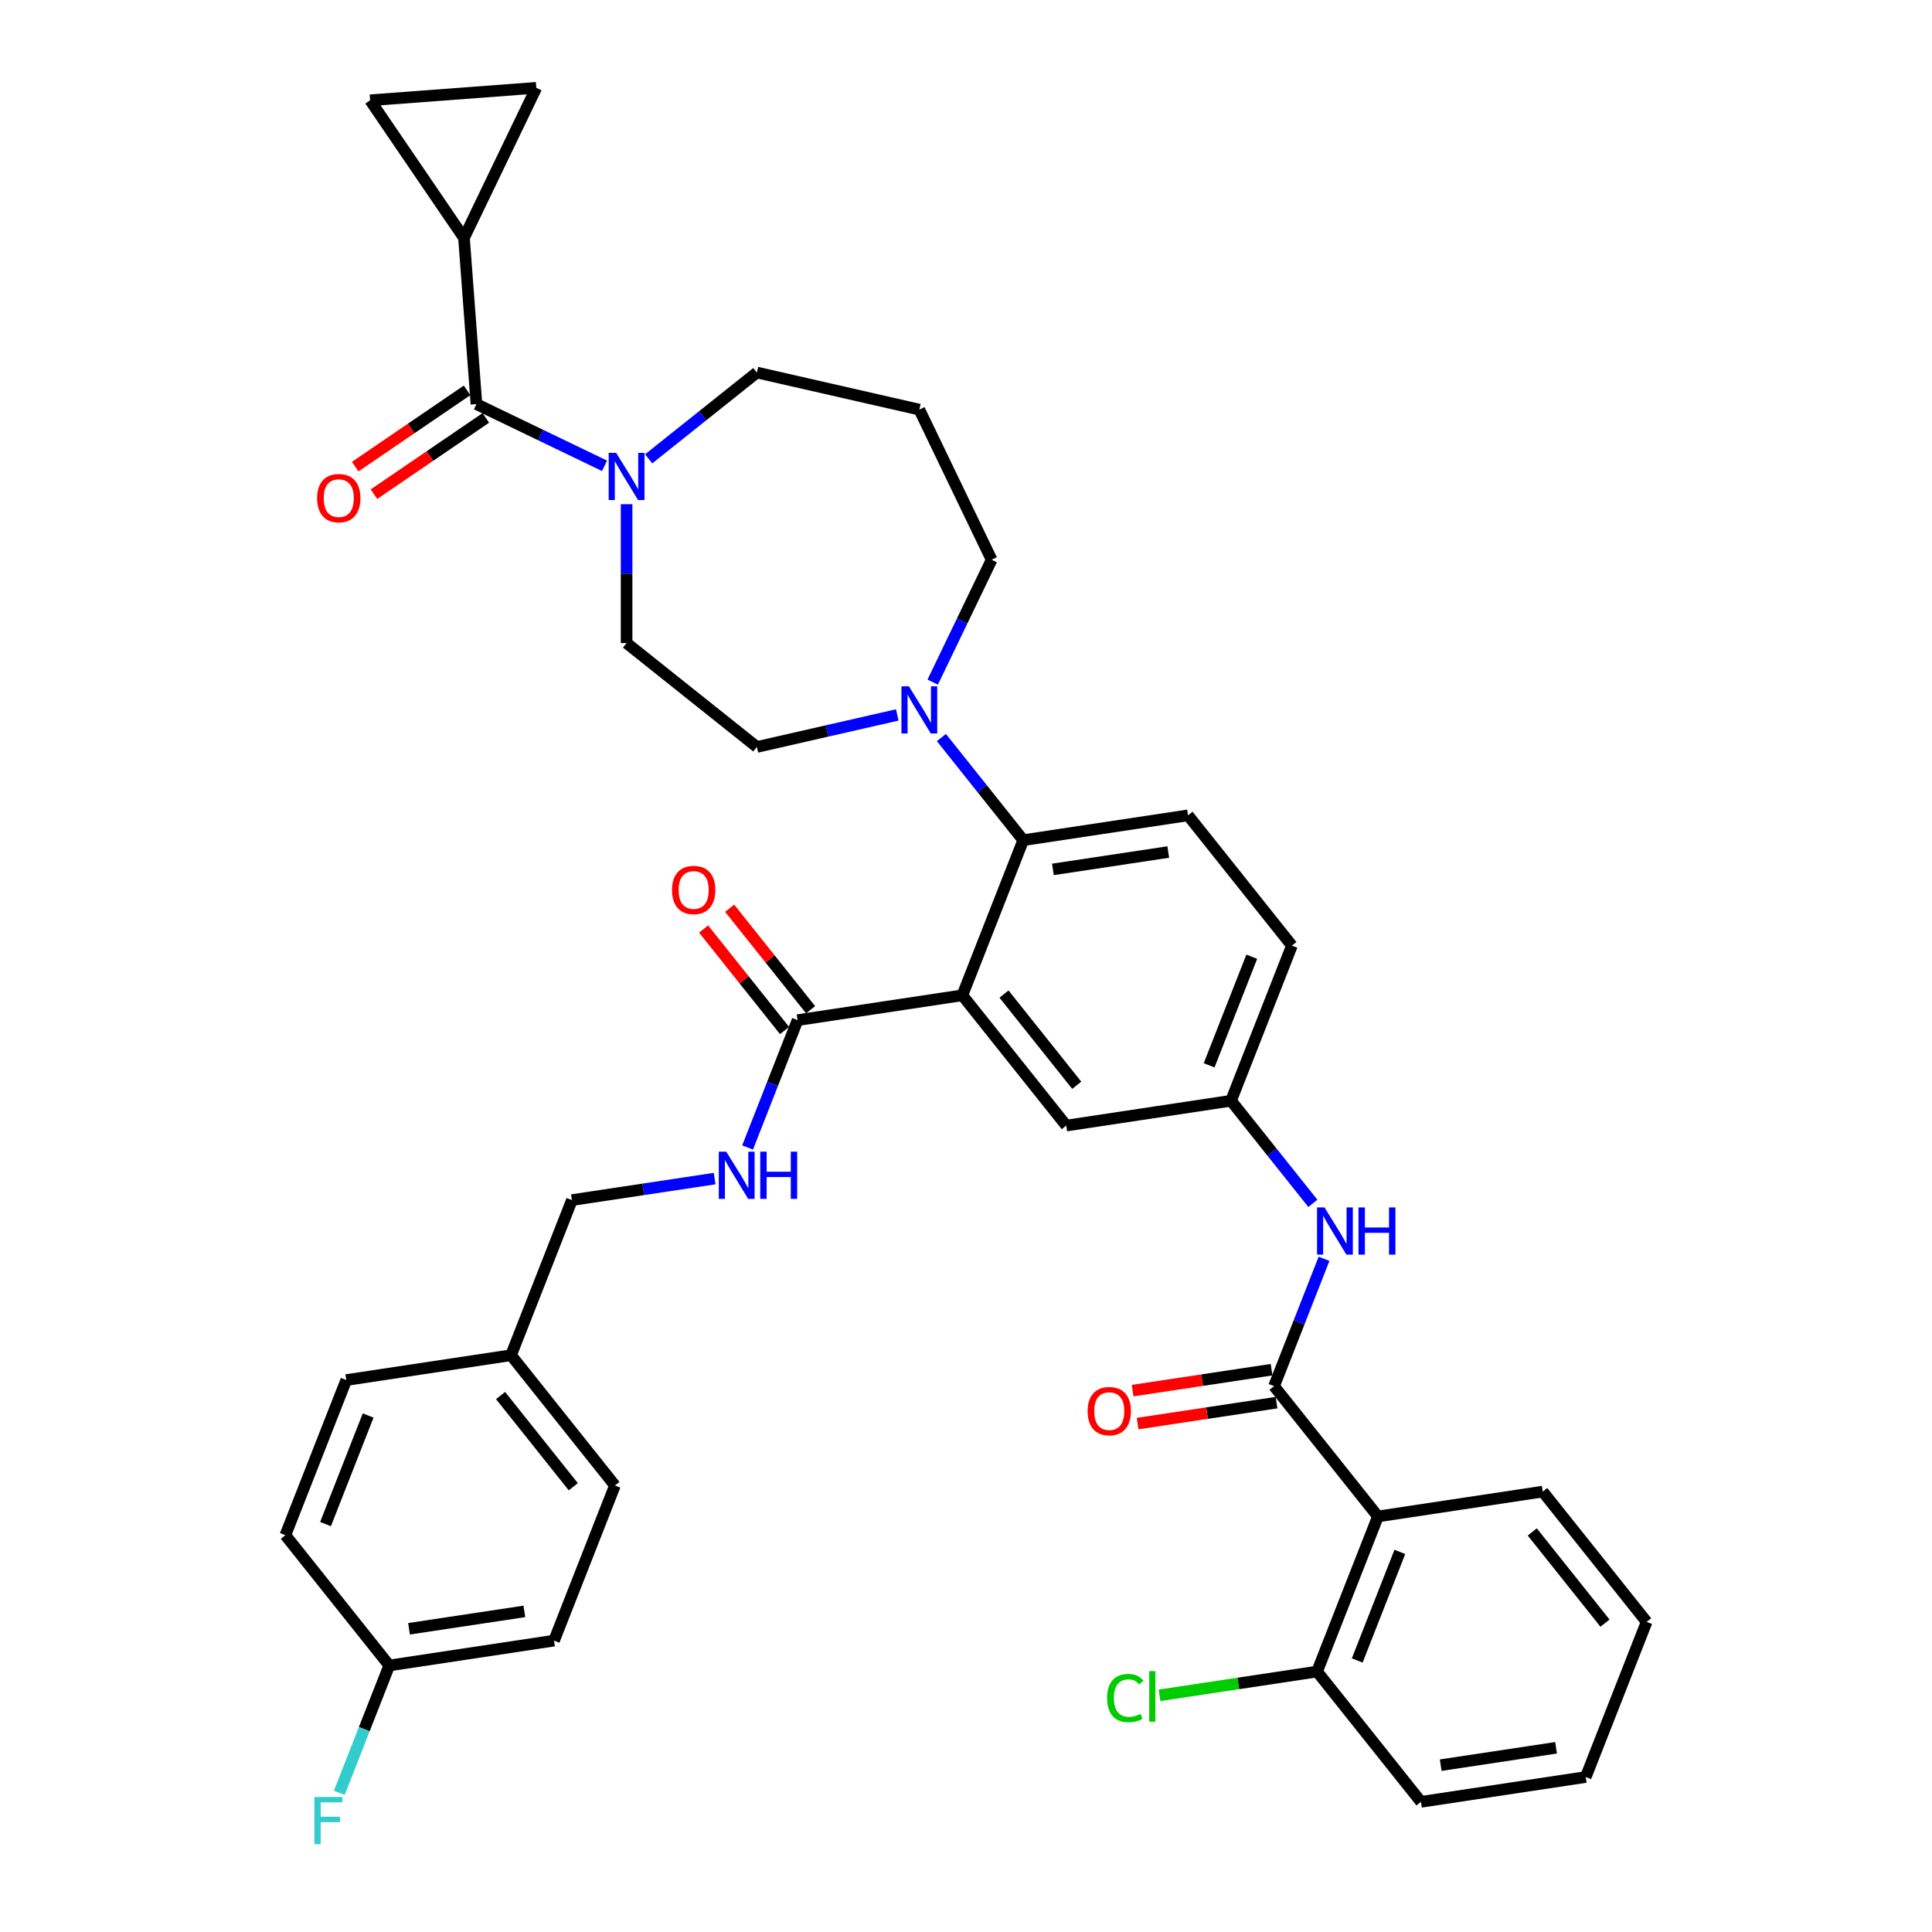 <?xml version='1.0' encoding='iso-8859-1'?>
<svg version='1.1' baseProfile='full'
              xmlns='http://www.w3.org/2000/svg'
                      xmlns:rdkit='http://www.rdkit.org/xml'
                      xmlns:xlink='http://www.w3.org/1999/xlink'
                  xml:space='preserve'
width='1000px' height='1000px' viewBox='0 0 1000 1000'>
<!-- END OF HEADER -->
<rect style='opacity:1.0;fill:#FFFFFF;stroke:none' width='1000' height='1000' x='0' y='0'> </rect>
<path class='bond-0' d='M 685.319,651.552 L 672.383,684.513' style='fill:none;fill-rule:evenodd;stroke:#0000FF;stroke-width:6px;stroke-linecap:butt;stroke-linejoin:miter;stroke-opacity:1' />
<path class='bond-0' d='M 672.383,684.513 L 659.447,717.473' style='fill:none;fill-rule:evenodd;stroke:#000000;stroke-width:6px;stroke-linecap:butt;stroke-linejoin:miter;stroke-opacity:1' />
<path class='bond-1' d='M 679.539,622.862 L 658.36,596.304' style='fill:none;fill-rule:evenodd;stroke:#0000FF;stroke-width:6px;stroke-linecap:butt;stroke-linejoin:miter;stroke-opacity:1' />
<path class='bond-1' d='M 658.36,596.304 L 637.181,569.747' style='fill:none;fill-rule:evenodd;stroke:#000000;stroke-width:6px;stroke-linecap:butt;stroke-linejoin:miter;stroke-opacity:1' />
<path class='bond-2' d='M 713.225,784.909 L 681.713,865.2' style='fill:none;fill-rule:evenodd;stroke:#000000;stroke-width:6px;stroke-linecap:butt;stroke-linejoin:miter;stroke-opacity:1' />
<path class='bond-2' d='M 724.556,803.255 L 702.498,859.458' style='fill:none;fill-rule:evenodd;stroke:#000000;stroke-width:6px;stroke-linecap:butt;stroke-linejoin:miter;stroke-opacity:1' />
<path class='bond-3' d='M 713.225,784.909 L 798.515,772.053' style='fill:none;fill-rule:evenodd;stroke:#000000;stroke-width:6px;stroke-linecap:butt;stroke-linejoin:miter;stroke-opacity:1' />
<path class='bond-4' d='M 713.225,784.909 L 659.447,717.473' style='fill:none;fill-rule:evenodd;stroke:#000000;stroke-width:6px;stroke-linecap:butt;stroke-linejoin:miter;stroke-opacity:1' />
<path class='bond-5' d='M 658.161,708.944 L 622.201,714.364' style='fill:none;fill-rule:evenodd;stroke:#000000;stroke-width:6px;stroke-linecap:butt;stroke-linejoin:miter;stroke-opacity:1' />
<path class='bond-5' d='M 622.201,714.364 L 586.241,719.785' style='fill:none;fill-rule:evenodd;stroke:#FF0000;stroke-width:6px;stroke-linecap:butt;stroke-linejoin:miter;stroke-opacity:1' />
<path class='bond-5' d='M 660.732,726.002 L 624.772,731.422' style='fill:none;fill-rule:evenodd;stroke:#000000;stroke-width:6px;stroke-linecap:butt;stroke-linejoin:miter;stroke-opacity:1' />
<path class='bond-5' d='M 624.772,731.422 L 588.812,736.843' style='fill:none;fill-rule:evenodd;stroke:#FF0000;stroke-width:6px;stroke-linecap:butt;stroke-linejoin:miter;stroke-opacity:1' />
<path class='bond-6' d='M 681.713,865.2 L 640.94,871.345' style='fill:none;fill-rule:evenodd;stroke:#000000;stroke-width:6px;stroke-linecap:butt;stroke-linejoin:miter;stroke-opacity:1' />
<path class='bond-6' d='M 640.94,871.345 L 600.166,877.491' style='fill:none;fill-rule:evenodd;stroke:#00CC00;stroke-width:6px;stroke-linecap:butt;stroke-linejoin:miter;stroke-opacity:1' />
<path class='bond-7' d='M 681.713,865.2 L 735.491,932.635' style='fill:none;fill-rule:evenodd;stroke:#000000;stroke-width:6px;stroke-linecap:butt;stroke-linejoin:miter;stroke-opacity:1' />
<path class='bond-8' d='M 240.163,123.166 L 191.575,51.9' style='fill:none;fill-rule:evenodd;stroke:#000000;stroke-width:6px;stroke-linecap:butt;stroke-linejoin:miter;stroke-opacity:1' />
<path class='bond-9' d='M 240.163,123.166 L 277.587,45.455' style='fill:none;fill-rule:evenodd;stroke:#000000;stroke-width:6px;stroke-linecap:butt;stroke-linejoin:miter;stroke-opacity:1' />
<path class='bond-10' d='M 240.163,123.166 L 246.609,209.178' style='fill:none;fill-rule:evenodd;stroke:#000000;stroke-width:6px;stroke-linecap:butt;stroke-linejoin:miter;stroke-opacity:1' />
<path class='bond-11' d='M 324.32,260.972 L 324.32,296.914' style='fill:none;fill-rule:evenodd;stroke:#0000FF;stroke-width:6px;stroke-linecap:butt;stroke-linejoin:miter;stroke-opacity:1' />
<path class='bond-11' d='M 324.32,296.914 L 324.32,332.855' style='fill:none;fill-rule:evenodd;stroke:#000000;stroke-width:6px;stroke-linecap:butt;stroke-linejoin:miter;stroke-opacity:1' />
<path class='bond-12' d='M 312.9,241.103 L 279.754,225.14' style='fill:none;fill-rule:evenodd;stroke:#0000FF;stroke-width:6px;stroke-linecap:butt;stroke-linejoin:miter;stroke-opacity:1' />
<path class='bond-12' d='M 279.754,225.14 L 246.609,209.178' style='fill:none;fill-rule:evenodd;stroke:#000000;stroke-width:6px;stroke-linecap:butt;stroke-linejoin:miter;stroke-opacity:1' />
<path class='bond-13' d='M 335.74,237.495 L 363.748,215.159' style='fill:none;fill-rule:evenodd;stroke:#0000FF;stroke-width:6px;stroke-linecap:butt;stroke-linejoin:miter;stroke-opacity:1' />
<path class='bond-13' d='M 363.748,215.159 L 391.756,192.824' style='fill:none;fill-rule:evenodd;stroke:#000000;stroke-width:6px;stroke-linecap:butt;stroke-linejoin:miter;stroke-opacity:1' />
<path class='bond-14' d='M 241.75,202.052 L 212.802,221.788' style='fill:none;fill-rule:evenodd;stroke:#000000;stroke-width:6px;stroke-linecap:butt;stroke-linejoin:miter;stroke-opacity:1' />
<path class='bond-14' d='M 212.802,221.788 L 183.853,241.525' style='fill:none;fill-rule:evenodd;stroke:#FF0000;stroke-width:6px;stroke-linecap:butt;stroke-linejoin:miter;stroke-opacity:1' />
<path class='bond-14' d='M 251.467,216.305 L 222.519,236.041' style='fill:none;fill-rule:evenodd;stroke:#000000;stroke-width:6px;stroke-linecap:butt;stroke-linejoin:miter;stroke-opacity:1' />
<path class='bond-14' d='M 222.519,236.041 L 193.571,255.778' style='fill:none;fill-rule:evenodd;stroke:#FF0000;stroke-width:6px;stroke-linecap:butt;stroke-linejoin:miter;stroke-opacity:1' />
<path class='bond-15' d='M 191.575,51.9 L 277.587,45.455' style='fill:none;fill-rule:evenodd;stroke:#000000;stroke-width:6px;stroke-linecap:butt;stroke-linejoin:miter;stroke-opacity:1' />
<path class='bond-16' d='M 513.27,289.729 L 475.846,212.017' style='fill:none;fill-rule:evenodd;stroke:#000000;stroke-width:6px;stroke-linecap:butt;stroke-linejoin:miter;stroke-opacity:1' />
<path class='bond-17' d='M 513.27,289.729 L 498.018,321.4' style='fill:none;fill-rule:evenodd;stroke:#000000;stroke-width:6px;stroke-linecap:butt;stroke-linejoin:miter;stroke-opacity:1' />
<path class='bond-17' d='M 498.018,321.4 L 482.767,353.07' style='fill:none;fill-rule:evenodd;stroke:#0000FF;stroke-width:6px;stroke-linecap:butt;stroke-linejoin:miter;stroke-opacity:1' />
<path class='bond-18' d='M 464.426,370.047 L 428.091,378.34' style='fill:none;fill-rule:evenodd;stroke:#0000FF;stroke-width:6px;stroke-linecap:butt;stroke-linejoin:miter;stroke-opacity:1' />
<path class='bond-18' d='M 428.091,378.34 L 391.756,386.633' style='fill:none;fill-rule:evenodd;stroke:#000000;stroke-width:6px;stroke-linecap:butt;stroke-linejoin:miter;stroke-opacity:1' />
<path class='bond-19' d='M 487.266,381.76 L 508.445,408.318' style='fill:none;fill-rule:evenodd;stroke:#0000FF;stroke-width:6px;stroke-linecap:butt;stroke-linejoin:miter;stroke-opacity:1' />
<path class='bond-19' d='M 508.445,408.318 L 529.624,434.876' style='fill:none;fill-rule:evenodd;stroke:#000000;stroke-width:6px;stroke-linecap:butt;stroke-linejoin:miter;stroke-opacity:1' />
<path class='bond-20' d='M 391.756,386.633 L 324.32,332.855' style='fill:none;fill-rule:evenodd;stroke:#000000;stroke-width:6px;stroke-linecap:butt;stroke-linejoin:miter;stroke-opacity:1' />
<path class='bond-21' d='M 419.566,522.644 L 398.613,496.37' style='fill:none;fill-rule:evenodd;stroke:#000000;stroke-width:6px;stroke-linecap:butt;stroke-linejoin:miter;stroke-opacity:1' />
<path class='bond-21' d='M 398.613,496.37 L 377.66,470.096' style='fill:none;fill-rule:evenodd;stroke:#FF0000;stroke-width:6px;stroke-linecap:butt;stroke-linejoin:miter;stroke-opacity:1' />
<path class='bond-21' d='M 406.079,533.4 L 385.126,507.126' style='fill:none;fill-rule:evenodd;stroke:#000000;stroke-width:6px;stroke-linecap:butt;stroke-linejoin:miter;stroke-opacity:1' />
<path class='bond-21' d='M 385.126,507.126 L 364.173,480.852' style='fill:none;fill-rule:evenodd;stroke:#FF0000;stroke-width:6px;stroke-linecap:butt;stroke-linejoin:miter;stroke-opacity:1' />
<path class='bond-22' d='M 412.823,528.022 L 399.887,560.983' style='fill:none;fill-rule:evenodd;stroke:#000000;stroke-width:6px;stroke-linecap:butt;stroke-linejoin:miter;stroke-opacity:1' />
<path class='bond-22' d='M 399.887,560.983 L 386.951,593.943' style='fill:none;fill-rule:evenodd;stroke:#0000FF;stroke-width:6px;stroke-linecap:butt;stroke-linejoin:miter;stroke-opacity:1' />
<path class='bond-23' d='M 412.823,528.022 L 498.113,515.167' style='fill:none;fill-rule:evenodd;stroke:#000000;stroke-width:6px;stroke-linecap:butt;stroke-linejoin:miter;stroke-opacity:1' />
<path class='bond-24' d='M 369.891,610.034 L 332.956,615.601' style='fill:none;fill-rule:evenodd;stroke:#0000FF;stroke-width:6px;stroke-linecap:butt;stroke-linejoin:miter;stroke-opacity:1' />
<path class='bond-24' d='M 332.956,615.601 L 296.021,621.168' style='fill:none;fill-rule:evenodd;stroke:#000000;stroke-width:6px;stroke-linecap:butt;stroke-linejoin:miter;stroke-opacity:1' />
<path class='bond-25' d='M 286.775,849.186 L 201.485,862.041' style='fill:none;fill-rule:evenodd;stroke:#000000;stroke-width:6px;stroke-linecap:butt;stroke-linejoin:miter;stroke-opacity:1' />
<path class='bond-25' d='M 271.411,834.056 L 211.708,843.055' style='fill:none;fill-rule:evenodd;stroke:#000000;stroke-width:6px;stroke-linecap:butt;stroke-linejoin:miter;stroke-opacity:1' />
<path class='bond-26' d='M 286.775,849.186 L 318.287,768.895' style='fill:none;fill-rule:evenodd;stroke:#000000;stroke-width:6px;stroke-linecap:butt;stroke-linejoin:miter;stroke-opacity:1' />
<path class='bond-27' d='M 201.485,862.041 L 147.707,794.606' style='fill:none;fill-rule:evenodd;stroke:#000000;stroke-width:6px;stroke-linecap:butt;stroke-linejoin:miter;stroke-opacity:1' />
<path class='bond-28' d='M 201.485,862.041 L 188.549,895.002' style='fill:none;fill-rule:evenodd;stroke:#000000;stroke-width:6px;stroke-linecap:butt;stroke-linejoin:miter;stroke-opacity:1' />
<path class='bond-28' d='M 188.549,895.002 L 175.613,927.962' style='fill:none;fill-rule:evenodd;stroke:#33CCCC;stroke-width:6px;stroke-linecap:butt;stroke-linejoin:miter;stroke-opacity:1' />
<path class='bond-29' d='M 498.113,515.167 L 551.891,582.602' style='fill:none;fill-rule:evenodd;stroke:#000000;stroke-width:6px;stroke-linecap:butt;stroke-linejoin:miter;stroke-opacity:1' />
<path class='bond-29' d='M 519.666,514.526 L 557.311,561.731' style='fill:none;fill-rule:evenodd;stroke:#000000;stroke-width:6px;stroke-linecap:butt;stroke-linejoin:miter;stroke-opacity:1' />
<path class='bond-30' d='M 498.113,515.167 L 529.624,434.876' style='fill:none;fill-rule:evenodd;stroke:#000000;stroke-width:6px;stroke-linecap:butt;stroke-linejoin:miter;stroke-opacity:1' />
<path class='bond-31' d='M 551.891,582.602 L 637.181,569.747' style='fill:none;fill-rule:evenodd;stroke:#000000;stroke-width:6px;stroke-linecap:butt;stroke-linejoin:miter;stroke-opacity:1' />
<path class='bond-32' d='M 529.624,434.876 L 614.914,422.02' style='fill:none;fill-rule:evenodd;stroke:#000000;stroke-width:6px;stroke-linecap:butt;stroke-linejoin:miter;stroke-opacity:1' />
<path class='bond-32' d='M 544.989,450.005 L 604.692,441.007' style='fill:none;fill-rule:evenodd;stroke:#000000;stroke-width:6px;stroke-linecap:butt;stroke-linejoin:miter;stroke-opacity:1' />
<path class='bond-33' d='M 637.181,569.747 L 668.692,489.456' style='fill:none;fill-rule:evenodd;stroke:#000000;stroke-width:6px;stroke-linecap:butt;stroke-linejoin:miter;stroke-opacity:1' />
<path class='bond-33' d='M 625.849,551.401 L 647.907,495.197' style='fill:none;fill-rule:evenodd;stroke:#000000;stroke-width:6px;stroke-linecap:butt;stroke-linejoin:miter;stroke-opacity:1' />
<path class='bond-34' d='M 614.914,422.02 L 668.692,489.456' style='fill:none;fill-rule:evenodd;stroke:#000000;stroke-width:6px;stroke-linecap:butt;stroke-linejoin:miter;stroke-opacity:1' />
<path class='bond-35' d='M 147.707,794.606 L 179.219,714.315' style='fill:none;fill-rule:evenodd;stroke:#000000;stroke-width:6px;stroke-linecap:butt;stroke-linejoin:miter;stroke-opacity:1' />
<path class='bond-35' d='M 168.492,788.864 L 190.551,732.661' style='fill:none;fill-rule:evenodd;stroke:#000000;stroke-width:6px;stroke-linecap:butt;stroke-linejoin:miter;stroke-opacity:1' />
<path class='bond-36' d='M 179.219,714.315 L 264.509,701.459' style='fill:none;fill-rule:evenodd;stroke:#000000;stroke-width:6px;stroke-linecap:butt;stroke-linejoin:miter;stroke-opacity:1' />
<path class='bond-37' d='M 264.509,701.459 L 318.287,768.895' style='fill:none;fill-rule:evenodd;stroke:#000000;stroke-width:6px;stroke-linecap:butt;stroke-linejoin:miter;stroke-opacity:1' />
<path class='bond-37' d='M 259.089,722.33 L 296.733,769.535' style='fill:none;fill-rule:evenodd;stroke:#000000;stroke-width:6px;stroke-linecap:butt;stroke-linejoin:miter;stroke-opacity:1' />
<path class='bond-38' d='M 264.509,701.459 L 296.021,621.168' style='fill:none;fill-rule:evenodd;stroke:#000000;stroke-width:6px;stroke-linecap:butt;stroke-linejoin:miter;stroke-opacity:1' />
<path class='bond-39' d='M 475.846,212.017 L 391.756,192.824' style='fill:none;fill-rule:evenodd;stroke:#000000;stroke-width:6px;stroke-linecap:butt;stroke-linejoin:miter;stroke-opacity:1' />
<path class='bond-40' d='M 798.515,772.053 L 852.293,839.489' style='fill:none;fill-rule:evenodd;stroke:#000000;stroke-width:6px;stroke-linecap:butt;stroke-linejoin:miter;stroke-opacity:1' />
<path class='bond-40' d='M 793.094,792.924 L 830.739,840.129' style='fill:none;fill-rule:evenodd;stroke:#000000;stroke-width:6px;stroke-linecap:butt;stroke-linejoin:miter;stroke-opacity:1' />
<path class='bond-41' d='M 735.491,932.635 L 820.781,919.78' style='fill:none;fill-rule:evenodd;stroke:#000000;stroke-width:6px;stroke-linecap:butt;stroke-linejoin:miter;stroke-opacity:1' />
<path class='bond-41' d='M 745.713,913.649 L 805.416,904.65' style='fill:none;fill-rule:evenodd;stroke:#000000;stroke-width:6px;stroke-linecap:butt;stroke-linejoin:miter;stroke-opacity:1' />
<path class='bond-42' d='M 852.293,839.489 L 820.781,919.78' style='fill:none;fill-rule:evenodd;stroke:#000000;stroke-width:6px;stroke-linecap:butt;stroke-linejoin:miter;stroke-opacity:1' />
<path  class='atom-0' d='M 685.559 624.969
L 693.563 637.907
Q 694.357 639.183, 695.634 641.495
Q 696.91 643.807, 696.979 643.945
L 696.979 624.969
L 700.222 624.969
L 700.222 649.396
L 696.876 649.396
L 688.285 635.25
Q 687.284 633.594, 686.215 631.697
Q 685.18 629.799, 684.869 629.213
L 684.869 649.396
L 681.695 649.396
L 681.695 624.969
L 685.559 624.969
' fill='#0000FF'/>
<path  class='atom-0' d='M 703.155 624.969
L 706.467 624.969
L 706.467 635.354
L 718.956 635.354
L 718.956 624.969
L 722.269 624.969
L 722.269 649.396
L 718.956 649.396
L 718.956 638.114
L 706.467 638.114
L 706.467 649.396
L 703.155 649.396
L 703.155 624.969
' fill='#0000FF'/>
<path  class='atom-3' d='M 562.944 730.398
Q 562.944 724.532, 565.842 721.255
Q 568.74 717.977, 574.157 717.977
Q 579.574 717.977, 582.472 721.255
Q 585.37 724.532, 585.37 730.398
Q 585.37 736.332, 582.437 739.713
Q 579.505 743.06, 574.157 743.06
Q 568.775 743.06, 565.842 739.713
Q 562.944 736.366, 562.944 730.398
M 574.157 740.3
Q 577.883 740.3, 579.884 737.815
Q 581.92 735.297, 581.92 730.398
Q 581.92 725.602, 579.884 723.187
Q 577.883 720.737, 574.157 720.737
Q 570.431 720.737, 568.395 723.152
Q 566.394 725.567, 566.394 730.398
Q 566.394 735.331, 568.395 737.815
Q 570.431 740.3, 574.157 740.3
' fill='#FF0000'/>
<path  class='atom-6' d='M 318.921 234.389
L 326.925 247.327
Q 327.719 248.603, 328.995 250.915
Q 330.272 253.226, 330.341 253.364
L 330.341 234.389
L 333.584 234.389
L 333.584 258.816
L 330.237 258.816
L 321.646 244.67
Q 320.646 243.014, 319.576 241.116
Q 318.541 239.219, 318.231 238.632
L 318.231 258.816
L 315.057 258.816
L 315.057 234.389
L 318.921 234.389
' fill='#0000FF'/>
<path  class='atom-8' d='M 164.13 257.835
Q 164.13 251.97, 167.028 248.693
Q 169.926 245.415, 175.343 245.415
Q 180.76 245.415, 183.658 248.693
Q 186.556 251.97, 186.556 257.835
Q 186.556 263.77, 183.623 267.151
Q 180.691 270.497, 175.343 270.497
Q 169.961 270.497, 167.028 267.151
Q 164.13 263.804, 164.13 257.835
M 175.343 267.737
Q 179.069 267.737, 181.07 265.253
Q 183.106 262.735, 183.106 257.835
Q 183.106 253.04, 181.07 250.625
Q 179.069 248.175, 175.343 248.175
Q 171.617 248.175, 169.581 250.59
Q 167.58 253.005, 167.58 257.835
Q 167.58 262.769, 169.581 265.253
Q 171.617 267.737, 175.343 267.737
' fill='#FF0000'/>
<path  class='atom-12' d='M 470.447 355.227
L 478.451 368.165
Q 479.245 369.441, 480.521 371.753
Q 481.798 374.064, 481.867 374.202
L 481.867 355.227
L 485.11 355.227
L 485.11 379.654
L 481.763 379.654
L 473.173 365.508
Q 472.172 363.852, 471.102 361.955
Q 470.067 360.057, 469.757 359.47
L 469.757 379.654
L 466.583 379.654
L 466.583 355.227
L 470.447 355.227
' fill='#0000FF'/>
<path  class='atom-15' d='M 347.832 460.656
Q 347.832 454.79, 350.73 451.513
Q 353.628 448.235, 359.045 448.235
Q 364.461 448.235, 367.359 451.513
Q 370.258 454.79, 370.258 460.656
Q 370.258 466.59, 367.325 469.971
Q 364.392 473.317, 359.045 473.317
Q 353.662 473.317, 350.73 469.971
Q 347.832 466.624, 347.832 460.656
M 359.045 470.557
Q 362.771 470.557, 364.772 468.073
Q 366.807 465.555, 366.807 460.656
Q 366.807 455.86, 364.772 453.445
Q 362.771 450.995, 359.045 450.995
Q 355.319 450.995, 353.283 453.41
Q 351.282 455.825, 351.282 460.656
Q 351.282 465.589, 353.283 468.073
Q 355.319 470.557, 359.045 470.557
' fill='#FF0000'/>
<path  class='atom-16' d='M 375.911 596.099
L 383.916 609.037
Q 384.709 610.314, 385.986 612.626
Q 387.262 614.937, 387.331 615.075
L 387.331 596.099
L 390.574 596.099
L 390.574 620.526
L 387.228 620.526
L 378.637 606.381
Q 377.636 604.725, 376.567 602.827
Q 375.532 600.93, 375.221 600.343
L 375.221 620.526
L 372.047 620.526
L 372.047 596.099
L 375.911 596.099
' fill='#0000FF'/>
<path  class='atom-16' d='M 393.507 596.099
L 396.819 596.099
L 396.819 606.484
L 409.309 606.484
L 409.309 596.099
L 412.621 596.099
L 412.621 620.526
L 409.309 620.526
L 409.309 609.244
L 396.819 609.244
L 396.819 620.526
L 393.507 620.526
L 393.507 596.099
' fill='#0000FF'/>
<path  class='atom-30' d='M 162.711 930.119
L 177.236 930.119
L 177.236 932.913
L 165.989 932.913
L 165.989 940.331
L 175.994 940.331
L 175.994 943.16
L 165.989 943.16
L 165.989 954.545
L 162.711 954.545
L 162.711 930.119
' fill='#33CCCC'/>
<path  class='atom-34' d='M 573.031 878.9
Q 573.031 872.828, 575.86 869.654
Q 578.724 866.445, 584.141 866.445
Q 589.178 866.445, 591.869 869.999
L 589.592 871.862
Q 587.625 869.274, 584.141 869.274
Q 580.449 869.274, 578.482 871.759
Q 576.55 874.208, 576.55 878.9
Q 576.55 883.731, 578.551 886.215
Q 580.587 888.699, 584.52 888.699
Q 587.211 888.699, 590.351 887.077
L 591.317 889.665
Q 590.04 890.493, 588.108 890.976
Q 586.176 891.459, 584.037 891.459
Q 578.724 891.459, 575.86 888.216
Q 573.031 884.973, 573.031 878.9
' fill='#00CC00'/>
<path  class='atom-34' d='M 594.836 864.962
L 598.01 864.962
L 598.01 891.148
L 594.836 891.148
L 594.836 864.962
' fill='#00CC00'/>
</svg>

